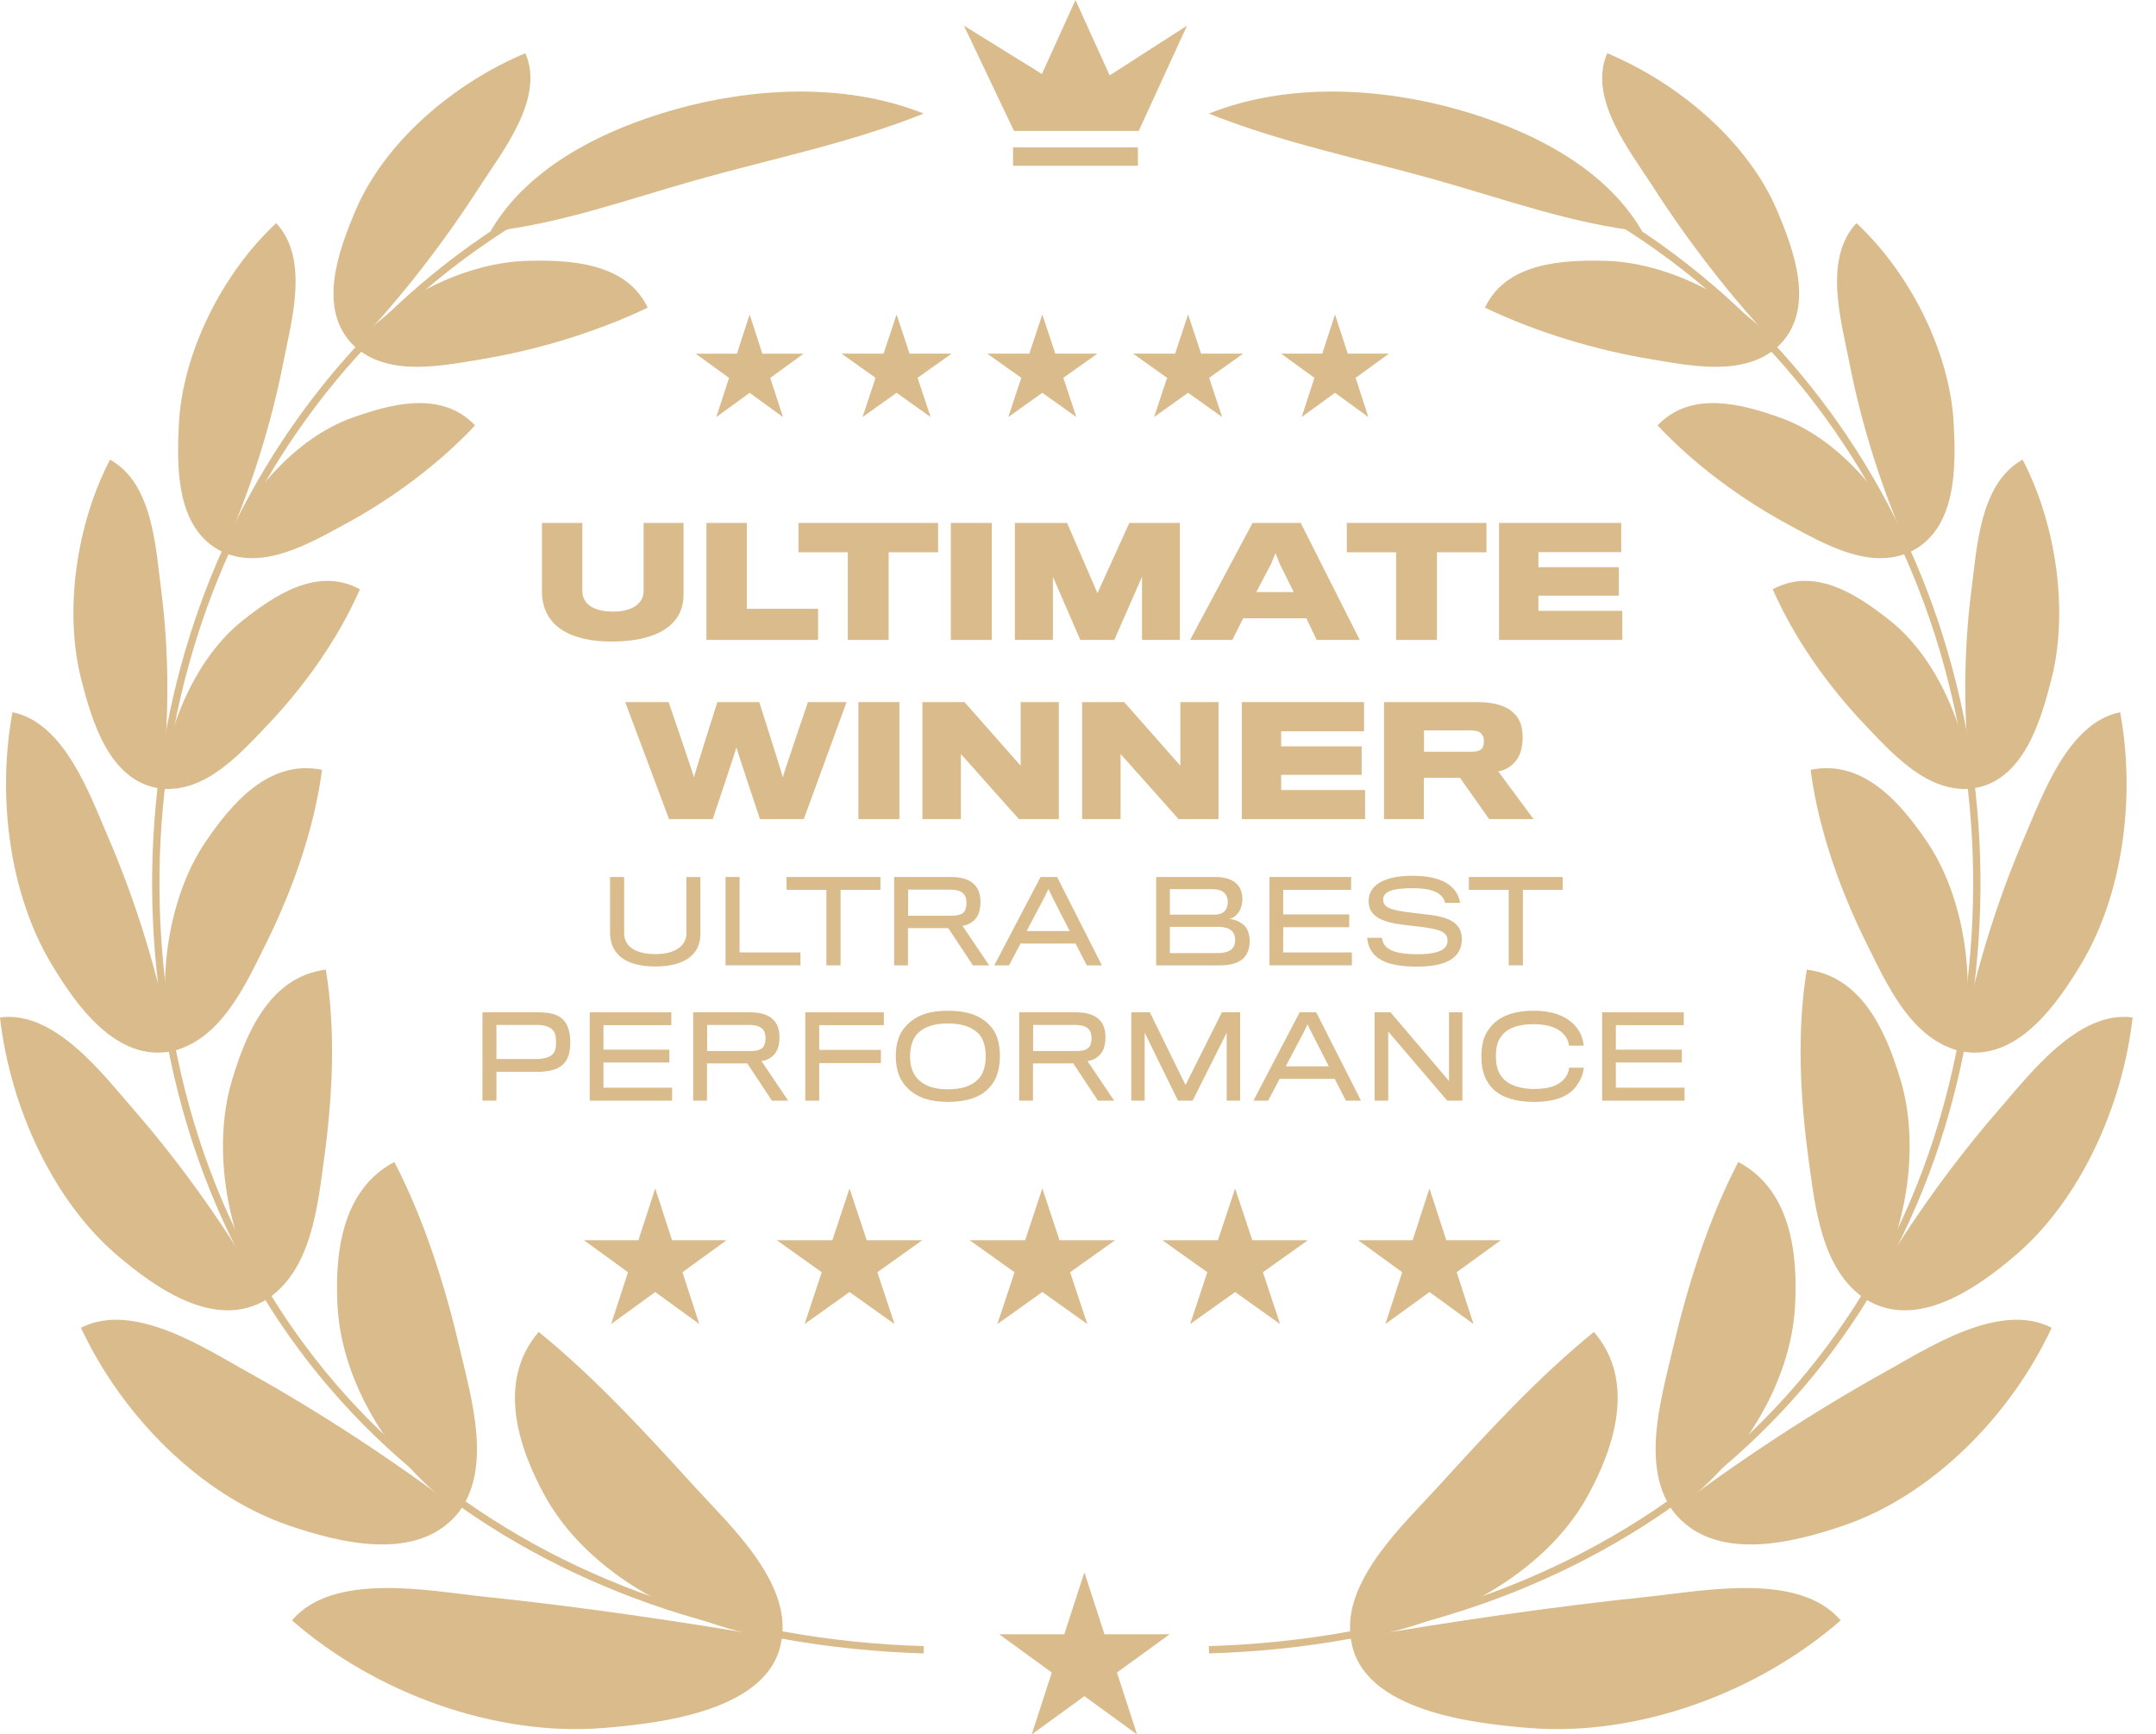 <svg xmlns="http://www.w3.org/2000/svg" width="87" height="70" viewBox="0 0 87 70" fill="none"><path d="M27.582 24.004C27.582 23.818 27.582 21.105 27.582 21.105H25.971C25.971 21.105 25.971 23.776 25.971 23.86C25.971 24.353 25.514 24.684 24.744 24.684C23.938 24.684 23.499 24.365 23.499 23.854C23.499 23.77 23.499 21.105 23.499 21.105H21.869C21.869 21.105 21.869 23.637 21.869 23.854C21.869 25.285 23.041 25.893 24.677 25.893C26.428 25.893 27.582 25.279 27.582 24.004Z" fill="#D9BB8C"></path><path d="M33.011 25.827V24.57H30.136V21.105H28.506V25.827H33.011Z" fill="#D9BB8C"></path><path d="M37.855 22.29V21.105H32.22V22.29H34.211V25.827H35.859V22.29H37.855Z" fill="#D9BB8C"></path><path d="M40.022 25.827V21.105H38.368V25.827H40.022Z" fill="#D9BB8C"></path><path d="M47.611 25.827V21.105H45.572L44.285 23.938L43.058 21.105H40.953V25.827H42.487V23.277L43.593 25.827H44.965L46.083 23.277V25.827H47.611Z" fill="#D9BB8C"></path><path d="M50.166 24.955H52.716L53.131 25.827H54.869L52.487 21.105H50.545L48.024 25.827H49.727L50.166 24.955ZM52.205 23.896H50.695L51.29 22.759L51.471 22.326L51.639 22.753L52.205 23.896Z" fill="#D9BB8C"></path><path d="M59.982 22.29V21.105H54.346V22.29H56.337V25.827H57.985V22.29H59.982Z" fill="#D9BB8C"></path><path d="M65.463 25.827V24.654H62.078V24.04H65.324V22.892H62.078V22.284H65.421V21.105H60.489V25.827H65.463Z" fill="#D9BB8C"></path><path d="M34.161 28.336H32.603C32.603 28.336 31.587 31.308 31.587 31.38C31.587 31.308 30.637 28.336 30.637 28.336H28.947C28.947 28.336 28.002 31.308 28.002 31.38C28.002 31.308 26.98 28.336 26.98 28.336H25.229L26.998 33.058H28.76C28.76 33.058 29.71 30.237 29.716 30.159C29.722 30.237 30.667 33.058 30.667 33.058H32.435L34.161 28.336Z" fill="#D9BB8C"></path><path d="M36.293 33.058V28.336H34.639V33.058H36.293Z" fill="#D9BB8C"></path><path d="M42.726 33.058V28.336H41.186V30.905L38.919 28.336H37.222V33.058H38.774V30.43L41.114 33.058H42.726Z" fill="#D9BB8C"></path><path d="M49.17 33.058V28.336H47.63V30.905L45.363 28.336H43.667V33.058H45.218V30.43L47.558 33.058H49.17Z" fill="#D9BB8C"></path><path d="M55.084 33.058V31.885H51.698V31.272H54.946V30.123H51.698V29.515H55.042V28.336H50.11V33.058H55.084Z" fill="#D9BB8C"></path><path d="M61.443 29.774C61.443 29.347 61.34 29.04 61.123 28.818C60.841 28.517 60.354 28.336 59.608 28.336H55.849V33.058H57.455V31.392H58.916L60.09 33.058H61.882L60.456 31.133C60.775 31.085 61.034 30.893 61.202 30.664C61.352 30.454 61.443 30.141 61.443 29.774ZM59.879 29.924C59.879 30.003 59.867 30.099 59.824 30.171C59.764 30.291 59.608 30.339 59.349 30.339H57.461V29.479H59.319C59.572 29.479 59.741 29.521 59.824 29.678C59.867 29.738 59.879 29.834 59.879 29.924Z" fill="#D9BB8C"></path><path d="M28.261 37.703C28.261 37.626 28.261 35.396 28.261 35.396H27.698C27.698 35.396 27.698 37.617 27.698 37.667C27.698 38.203 27.194 38.507 26.467 38.507C25.608 38.507 25.186 38.18 25.186 37.662C25.186 37.612 25.186 35.396 25.186 35.396H24.618C24.618 35.396 24.618 37.558 24.618 37.644C24.618 38.589 25.354 39.007 26.444 39.007C27.57 39.007 28.261 38.562 28.261 37.703Z" fill="#D9BB8C"></path><path d="M32.301 38.961V38.439H29.844V35.396H29.277V38.961H32.301Z" fill="#D9BB8C"></path><path d="M35.527 35.914V35.396H31.739V35.914H33.347V38.961H33.919V35.914H35.527Z" fill="#D9BB8C"></path><path d="M39.564 36.404C39.564 36.15 39.51 35.964 39.414 35.814C39.246 35.564 38.924 35.396 38.388 35.396H36.081V38.961H36.639V37.458H38.265L39.26 38.961H39.914L38.837 37.362C39.11 37.331 39.323 37.176 39.437 36.977C39.519 36.84 39.564 36.64 39.564 36.404ZM39.001 36.45C39.001 36.55 38.978 36.672 38.937 36.754C38.865 36.886 38.697 36.954 38.424 36.958H36.644C36.644 36.949 36.644 35.905 36.644 35.905H38.32C38.66 35.905 38.842 35.986 38.937 36.141C38.978 36.214 39.001 36.336 39.001 36.45Z" fill="#D9BB8C"></path><path d="M41.18 38.08H43.401L43.855 38.961H44.464L42.657 35.396H41.989L40.122 38.961H40.717L41.18 38.08ZM43.165 37.576H41.426L42.148 36.209L42.307 35.877L42.466 36.209L43.165 37.576Z" fill="#D9BB8C"></path><path d="M50.224 38.621C50.365 38.457 50.428 38.225 50.428 37.976C50.428 37.739 50.36 37.503 50.219 37.358C50.078 37.222 49.851 37.108 49.602 37.086C49.747 37.063 49.86 36.972 49.938 36.877C50.06 36.736 50.133 36.509 50.133 36.282C50.133 36.041 50.06 35.823 49.906 35.673C49.738 35.505 49.452 35.396 49.052 35.396H46.654V38.961H49.229C49.711 38.961 50.047 38.839 50.224 38.621ZM49.547 36.395C49.547 36.554 49.497 36.695 49.411 36.777C49.325 36.872 49.179 36.913 49.025 36.913H47.208V35.886H48.92C49.129 35.886 49.288 35.927 49.397 36.027C49.493 36.118 49.547 36.25 49.547 36.395ZM49.729 38.275C49.615 38.403 49.42 38.466 49.134 38.466H47.208V37.408H49.148C49.411 37.408 49.593 37.462 49.702 37.567C49.801 37.662 49.842 37.785 49.842 37.926C49.842 38.071 49.81 38.194 49.729 38.275Z" fill="#D9BB8C"></path><path d="M54.552 38.961V38.439H51.781V37.422H54.443V36.904H51.781V35.914H54.52V35.396H51.227V38.961H54.552Z" fill="#D9BB8C"></path><path d="M58.988 37.908C58.988 37.327 58.603 37.027 57.654 36.918C57.494 36.895 57.149 36.859 56.963 36.836C56.082 36.732 55.814 36.614 55.814 36.309C55.814 36.014 56.109 35.846 56.999 35.846C57.689 35.846 58.044 35.982 58.221 36.228C58.272 36.296 58.298 36.377 58.312 36.441H58.92C58.903 36.337 58.861 36.191 58.797 36.073C58.553 35.651 58.049 35.346 56.999 35.346C55.746 35.342 55.228 35.796 55.228 36.359C55.228 36.922 55.632 37.209 56.681 37.331C56.863 37.354 57.185 37.39 57.344 37.408C58.158 37.508 58.412 37.631 58.412 37.972C58.412 38.285 58.121 38.512 57.19 38.512C56.427 38.512 56.018 38.376 55.855 38.112C55.805 38.04 55.773 37.926 55.768 37.849H55.169C55.182 38.013 55.228 38.19 55.31 38.33C55.546 38.762 56.1 39.012 57.172 39.012C58.453 39.012 58.988 38.598 58.988 37.908Z" fill="#D9BB8C"></path><path d="M63.061 35.914V35.396H59.273V35.914H60.881V38.961H61.453V35.914H63.061Z" fill="#D9BB8C"></path><path d="M23.011 42.06C23.011 41.697 22.938 41.451 22.815 41.265C22.643 40.997 22.306 40.856 21.721 40.856H19.468V44.422H20.031V43.259C20.031 43.259 21.621 43.259 21.698 43.259C22.248 43.254 22.625 43.127 22.824 42.837C22.951 42.66 23.011 42.405 23.011 42.06ZM22.438 42.06C22.438 42.242 22.42 42.378 22.361 42.469C22.257 42.637 22.043 42.741 21.603 42.741C21.562 42.741 20.031 42.741 20.031 42.741V41.365H21.621C22.034 41.365 22.248 41.46 22.361 41.647C22.416 41.728 22.438 41.878 22.438 42.06Z" fill="#D9BB8C"></path><path d="M27.121 44.422V43.899H24.351V42.882H27.012V42.364H24.351V41.374H27.09V40.856H23.797V44.422H27.121Z" fill="#D9BB8C"></path><path d="M31.454 41.865C31.454 41.61 31.4 41.424 31.304 41.274C31.136 41.024 30.814 40.856 30.278 40.856H27.971V44.422H28.529V42.918H30.155L31.15 44.422H31.804L30.727 42.823C31 42.791 31.214 42.637 31.327 42.437C31.409 42.301 31.454 42.101 31.454 41.865ZM30.891 41.91C30.891 42.01 30.868 42.133 30.827 42.214C30.755 42.346 30.587 42.414 30.314 42.419H28.534C28.534 42.41 28.534 41.365 28.534 41.365H30.21C30.55 41.365 30.732 41.447 30.827 41.601C30.868 41.674 30.891 41.797 30.891 41.91Z" fill="#D9BB8C"></path><path d="M35.665 41.374V40.856H32.494V44.422H33.057V42.905H35.547V42.373H33.057V41.374H35.665Z" fill="#D9BB8C"></path><path d="M38.249 40.793C37.491 40.793 36.969 40.979 36.596 41.37C36.283 41.674 36.147 42.097 36.147 42.628C36.147 43.209 36.324 43.645 36.651 43.941C37.001 44.29 37.536 44.472 38.249 44.472C38.985 44.472 39.557 44.29 39.898 43.922C40.193 43.623 40.348 43.196 40.348 42.623C40.348 42.069 40.216 41.647 39.903 41.347C39.544 40.975 39.008 40.793 38.249 40.793ZM38.249 43.963C37.75 43.963 37.396 43.854 37.128 43.636C36.855 43.414 36.723 43.073 36.723 42.637C36.723 42.228 36.837 41.888 37.055 41.683C37.305 41.447 37.686 41.306 38.245 41.306C38.822 41.306 39.181 41.443 39.448 41.679C39.676 41.879 39.775 42.233 39.775 42.633C39.775 43.037 39.671 43.382 39.439 43.591C39.171 43.841 38.794 43.963 38.249 43.963Z" fill="#D9BB8C"></path><path d="M44.609 41.865C44.609 41.61 44.554 41.424 44.459 41.274C44.291 41.024 43.969 40.856 43.433 40.856H41.126V44.422H41.684V42.918H43.31L44.305 44.422H44.959L43.882 42.823C44.155 42.791 44.368 42.637 44.482 42.437C44.564 42.301 44.609 42.101 44.609 41.865ZM44.046 41.91C44.046 42.01 44.023 42.133 43.982 42.214C43.91 42.346 43.742 42.414 43.469 42.419H41.689C41.689 42.41 41.689 41.365 41.689 41.365H43.365C43.705 41.365 43.887 41.447 43.982 41.601C44.023 41.674 44.046 41.797 44.046 41.91Z" fill="#D9BB8C"></path><path d="M50.042 44.422V40.856H49.306L47.839 43.79L46.399 40.856H45.65V44.422H46.19V41.678L47.535 44.422H48.125L49.501 41.678V44.422H50.042Z" fill="#D9BB8C"></path><path d="M51.636 43.541H53.857L54.312 44.422H54.92L53.112 40.856H52.445L50.578 44.422H51.173L51.636 43.541ZM53.621 43.036H51.882L52.604 41.669L52.763 41.338L52.922 41.669L53.621 43.036Z" fill="#D9BB8C"></path><path d="M59.012 44.422V40.856H58.471V43.627L56.11 40.856H55.469V44.422H56.019V41.633L58.399 44.422H59.012Z" fill="#D9BB8C"></path><path d="M63.911 43.091H63.32C63.302 43.255 63.238 43.418 63.124 43.541C62.88 43.827 62.49 43.95 61.89 43.95C61.386 43.95 60.845 43.809 60.586 43.441C60.45 43.269 60.363 43.014 60.363 42.633C60.363 42.292 60.423 42.038 60.554 41.865C60.772 41.515 61.231 41.334 61.877 41.334C62.503 41.334 62.898 41.506 63.107 41.747C63.225 41.874 63.293 42.024 63.315 42.201H63.906C63.888 42.001 63.824 41.765 63.688 41.565C63.397 41.134 62.861 40.793 61.88 40.793C60.946 40.793 60.387 41.093 60.077 41.542C59.878 41.801 59.777 42.165 59.777 42.628C59.777 43.146 59.901 43.527 60.114 43.795C60.423 44.218 61.018 44.472 61.917 44.472C62.84 44.472 63.389 44.195 63.662 43.754C63.816 43.541 63.893 43.287 63.911 43.091Z" fill="#D9BB8C"></path><path d="M67.975 44.422V43.899H65.204V42.882H67.866V42.364H65.204V41.374H67.944V40.856H64.65V44.422H67.975Z" fill="#D9BB8C"></path><path d="M26.44 47.964L27.119 50.054H29.317L27.539 51.346L28.218 53.437L26.44 52.145L24.662 53.437L25.341 51.346L23.563 50.054H25.761L26.44 47.964Z" fill="#D9BB8C"></path><path d="M34.281 47.964L34.974 50.054H37.217L35.403 51.346L36.096 53.437L34.281 52.145L32.467 53.437L33.16 51.346L31.345 50.054H33.588L34.281 47.964Z" fill="#D9BB8C"></path><path d="M42.061 47.964L42.754 50.054H44.997L43.182 51.346L43.876 53.437L42.061 52.145L40.246 53.437L40.94 51.346L39.125 50.054H41.368L42.061 47.964Z" fill="#D9BB8C"></path><path d="M49.84 47.964L50.533 50.054H52.776L50.962 51.346L51.655 53.437L49.84 52.145L48.026 53.437L48.719 51.346L46.904 50.054H49.147L49.84 47.964Z" fill="#D9BB8C"></path><path d="M57.682 47.964L58.361 50.054H60.559L58.781 51.346L59.46 53.437L57.682 52.145L55.904 53.437L56.583 51.346L54.805 50.054H57.003L57.682 47.964Z" fill="#D9BB8C"></path><path d="M30.25 12.694L30.763 14.275H32.425L31.081 15.252L31.594 16.832L30.25 15.855L28.905 16.832L29.419 15.252L28.074 14.275H29.736L30.25 12.694Z" fill="#D9BB8C"></path><path d="M36.179 12.692L36.703 14.273H38.399L37.027 15.249L37.551 16.83L36.179 15.853L34.807 16.83L35.331 15.249L33.959 14.273H35.655L36.179 12.692Z" fill="#D9BB8C"></path><path d="M42.06 12.692L42.584 14.273H44.28L42.908 15.249L43.432 16.83L42.06 15.853L40.688 16.83L41.212 15.249L39.84 14.273H41.536L42.06 12.692Z" fill="#D9BB8C"></path><path d="M47.943 12.692L48.467 14.273H50.163L48.791 15.249L49.315 16.83L47.943 15.853L46.571 16.83L47.095 15.249L45.723 14.273H47.419L47.943 12.692Z" fill="#D9BB8C"></path><path d="M53.871 12.692L54.385 14.273H56.047L54.702 15.249L55.216 16.83L53.871 15.853L52.526 16.83L53.04 15.249L51.696 14.273H53.357L53.871 12.692Z" fill="#D9BB8C"></path><path fill-rule="evenodd" clip-rule="evenodd" d="M6.577 41.143C4.311 26.962 10.925 12.933 24.168 6.908L24.29 7.177C11.181 13.141 4.621 27.033 6.869 41.096C9.355 56.654 21.907 65.985 37.277 66.435L37.268 66.73C21.778 66.276 9.09 56.861 6.577 41.143Z" fill="#D9BB8C"></path><path d="M21.297 10.527C18.849 10.583 15.985 11.963 14.295 13.967C15.651 15.226 17.831 14.761 19.401 14.503C21.64 14.136 24.022 13.424 26.135 12.417C25.266 10.567 22.925 10.49 21.297 10.527Z" fill="#D9BB8C"></path><path d="M19.372 7.509C17.922 9.767 16.195 12.011 14.315 13.987C12.742 12.511 13.692 10.054 14.334 8.526C15.496 5.757 18.284 3.37 21.199 2.148C21.999 3.968 20.262 6.123 19.372 7.509Z" fill="#D9BB8C"></path><path d="M14.215 16.859C11.924 17.674 9.955 19.966 8.966 22.268C10.614 23.034 12.487 21.928 13.857 21.191C15.739 20.18 17.658 18.784 19.169 17.169C17.804 15.729 15.732 16.32 14.215 16.859Z" fill="#D9BB8C"></path><path d="M11.438 14.603C10.936 17.178 10.095 19.848 8.991 22.28C7.063 21.371 7.136 18.767 7.219 17.11C7.36 14.281 8.942 11.056 11.145 9.006C12.494 10.452 11.757 12.963 11.438 14.603Z" fill="#D9BB8C"></path><path d="M9.806 25.033C7.897 26.54 6.739 29.331 6.471 31.824C8.278 32.031 9.721 30.387 10.796 29.259C12.258 27.724 13.643 25.798 14.522 23.783C12.8 22.844 11.05 24.052 9.806 25.033Z" fill="#D9BB8C"></path><path d="M6.498 23.762C6.838 26.363 6.839 29.176 6.499 31.827C4.398 31.569 3.701 29.047 3.29 27.465C2.579 24.734 3.056 21.206 4.44 18.551C6.169 19.509 6.28 22.1 6.498 23.762Z" fill="#D9BB8C"></path><path d="M8.308 33.957C6.797 36.17 6.266 39.638 6.945 42.426C8.942 41.953 9.931 39.693 10.726 38.097C11.782 35.975 12.675 33.5 12.994 31.071C10.829 30.62 9.303 32.499 8.308 33.957Z" fill="#D9BB8C"></path><path d="M4.341 33.733C5.518 36.458 6.437 39.458 6.975 42.419C4.685 42.911 3.037 40.507 2.079 38.912C0.375 36.074 -0.122 32.14 0.503 28.745C2.598 29.165 3.624 32.072 4.341 33.733Z" fill="#D9BB8C"></path><path d="M9.365 43.586C8.553 46.271 9.117 49.921 10.76 52.445C12.565 51.27 12.815 48.683 13.07 46.828C13.408 44.381 13.566 41.67 13.148 39.133C10.839 39.427 9.906 41.792 9.365 43.586Z" fill="#D9BB8C"></path><path d="M5.353 44.735C7.378 47.059 9.246 49.709 10.787 52.427C8.697 53.732 6.245 51.95 4.758 50.688C2.119 48.451 0.406 44.648 0 41.063C2.196 40.768 4.131 43.333 5.353 44.735Z" fill="#D9BB8C"></path><path d="M13.621 52.724C13.795 55.849 15.83 59.129 18.539 60.995C19.847 59.204 19.027 56.46 18.581 54.544C17.98 51.965 17.149 49.279 15.913 46.896C13.758 48.035 13.507 50.666 13.621 52.724Z" fill="#D9BB8C"></path><path d="M9.978 55.364C12.913 56.995 15.839 58.919 18.561 60.967C16.931 63.113 13.674 62.257 11.655 61.567C8.097 60.352 4.924 57.148 3.268 53.588C5.368 52.506 8.244 54.4 9.978 55.364Z" fill="#D9BB8C"></path><path d="M21.981 60.359C23.742 63.574 27.756 65.671 31.537 66.176C31.944 63.839 29.415 61.525 28.037 60.011C26.075 57.856 24.03 55.619 21.738 53.756C20.021 55.75 20.929 58.44 21.981 60.359Z" fill="#D9BB8C"></path><path d="M19.465 64.433C23.469 64.85 27.541 65.449 31.543 66.14C31.161 69.089 26.482 69.565 24.357 69.739C20.001 70.096 15.156 68.345 11.782 65.397C13.457 63.425 17.332 64.212 19.465 64.433Z" fill="#D9BB8C"></path><path d="M27.178 4.434C24.489 5.201 21.343 6.656 19.788 9.342C22.61 9.034 25.383 8.03 28.095 7.265C31.133 6.408 34.332 5.767 37.273 4.584C34.052 3.296 30.255 3.556 27.178 4.434Z" fill="#D9BB8C"></path><path fill-rule="evenodd" clip-rule="evenodd" d="M79.188 41.096C81.435 27.033 74.875 13.141 61.767 7.177L61.889 6.908C75.131 12.933 81.746 26.962 79.479 41.143C76.967 56.861 64.278 66.276 48.788 66.73L48.78 66.435C64.15 65.985 76.701 56.654 79.188 41.096Z" fill="#D9BB8C"></path><path d="M64.76 10.527C67.207 10.583 70.071 11.963 71.762 13.967C70.406 15.226 68.225 14.761 66.656 14.503C64.416 14.136 62.034 13.424 59.922 12.417C60.79 10.567 63.131 10.49 64.76 10.527Z" fill="#D9BB8C"></path><path d="M66.685 7.509C68.134 9.767 69.862 12.011 71.741 13.987C73.314 12.511 72.365 10.054 71.723 8.526C70.56 5.757 67.772 3.37 64.857 2.148C64.057 3.968 65.795 6.123 66.685 7.509Z" fill="#D9BB8C"></path><path d="M71.843 16.859C74.134 17.674 76.102 19.966 77.091 22.268C75.443 23.034 73.57 21.928 72.2 21.191C70.318 20.18 68.399 18.784 66.889 17.169C68.253 15.729 70.326 16.32 71.843 16.859Z" fill="#D9BB8C"></path><path d="M74.62 14.603C75.121 17.178 75.962 19.848 77.067 22.28C78.995 21.371 78.921 18.767 78.838 17.11C78.697 14.281 77.115 11.056 74.912 9.006C73.563 10.452 74.3 12.963 74.62 14.603Z" fill="#D9BB8C"></path><path d="M76.25 25.033C78.16 26.54 79.317 29.331 79.585 31.824C77.78 32.031 76.336 30.387 75.262 29.259C73.799 27.724 72.414 25.798 71.535 23.783C73.257 22.844 75.007 24.052 76.25 25.033Z" fill="#D9BB8C"></path><path d="M79.559 23.762C79.218 26.362 79.218 29.176 79.558 31.827C81.659 31.569 82.356 29.047 82.767 27.465C83.478 24.734 83.001 21.206 81.617 18.551C79.887 19.509 79.776 22.1 79.559 23.762Z" fill="#D9BB8C"></path><path d="M77.749 33.957C79.26 36.17 79.791 39.638 79.112 42.426C77.115 41.953 76.125 39.693 75.33 38.097C74.274 35.975 73.381 33.5 73.062 31.071C75.227 30.62 76.754 32.499 77.749 33.957Z" fill="#D9BB8C"></path><path d="M81.715 33.733C80.538 36.458 79.62 39.458 79.082 42.419C81.371 42.911 83.019 40.507 83.977 38.912C85.681 36.074 86.178 32.14 85.554 28.745C83.459 29.165 82.432 32.072 81.715 33.733Z" fill="#D9BB8C"></path><path d="M76.692 43.586C77.503 46.271 76.94 49.921 75.297 52.445C73.493 51.27 73.242 48.683 72.986 46.828C72.65 44.381 72.491 41.67 72.909 39.133C75.218 39.427 76.15 41.792 76.692 43.586Z" fill="#D9BB8C"></path><path d="M80.703 44.735C78.678 47.059 76.81 49.709 75.269 52.427C77.359 53.732 79.811 51.95 81.299 50.688C83.937 48.451 85.651 44.648 86.057 41.063C83.861 40.768 81.925 43.333 80.703 44.735Z" fill="#D9BB8C"></path><path d="M72.434 52.724C72.261 55.849 70.226 59.129 67.518 60.995C66.209 59.204 67.03 56.46 67.475 54.544C68.076 51.965 68.907 49.279 70.143 46.896C72.299 48.035 72.549 50.666 72.434 52.724Z" fill="#D9BB8C"></path><path d="M76.079 55.364C73.144 56.995 70.218 58.919 67.497 60.967C69.127 63.113 72.383 62.257 74.402 61.567C77.961 60.352 81.133 57.148 82.79 53.588C80.689 52.506 77.813 54.4 76.079 55.364Z" fill="#D9BB8C"></path><path d="M64.076 60.359C62.315 63.574 58.301 65.671 54.52 66.176C54.113 63.839 56.642 61.525 58.02 60.011C59.982 57.856 62.026 55.619 64.319 53.756C66.036 55.75 65.127 58.44 64.076 60.359Z" fill="#D9BB8C"></path><path d="M66.592 64.433C62.587 64.85 58.516 65.449 54.513 66.14C54.895 69.089 59.575 69.565 61.699 69.739C66.056 70.096 70.902 68.345 74.275 65.397C72.6 63.425 68.725 64.212 66.592 64.433Z" fill="#D9BB8C"></path><path d="M58.88 4.434C61.568 5.201 64.715 6.656 66.269 9.342C63.448 9.034 60.675 8.03 57.962 7.265C54.924 6.408 51.725 5.767 48.784 4.584C52.005 3.296 55.803 3.556 58.88 4.434Z" fill="#D9BB8C"></path><path d="M44.777 3.044L43.398 0L42.044 2.987L38.896 1.035L40.919 5.286H45.949L47.899 1.035L44.777 3.044Z" fill="#D9BB8C"></path><path d="M45.917 5.947H40.879V6.69H45.917V5.947Z" fill="#D9BB8C"></path><path d="M43.758 63.459L44.569 65.958H47.197L45.071 67.502L45.883 70L43.758 68.456L41.632 70L42.444 67.502L40.319 65.958H42.946L43.758 63.459Z" fill="#D9BB8C"></path></svg>